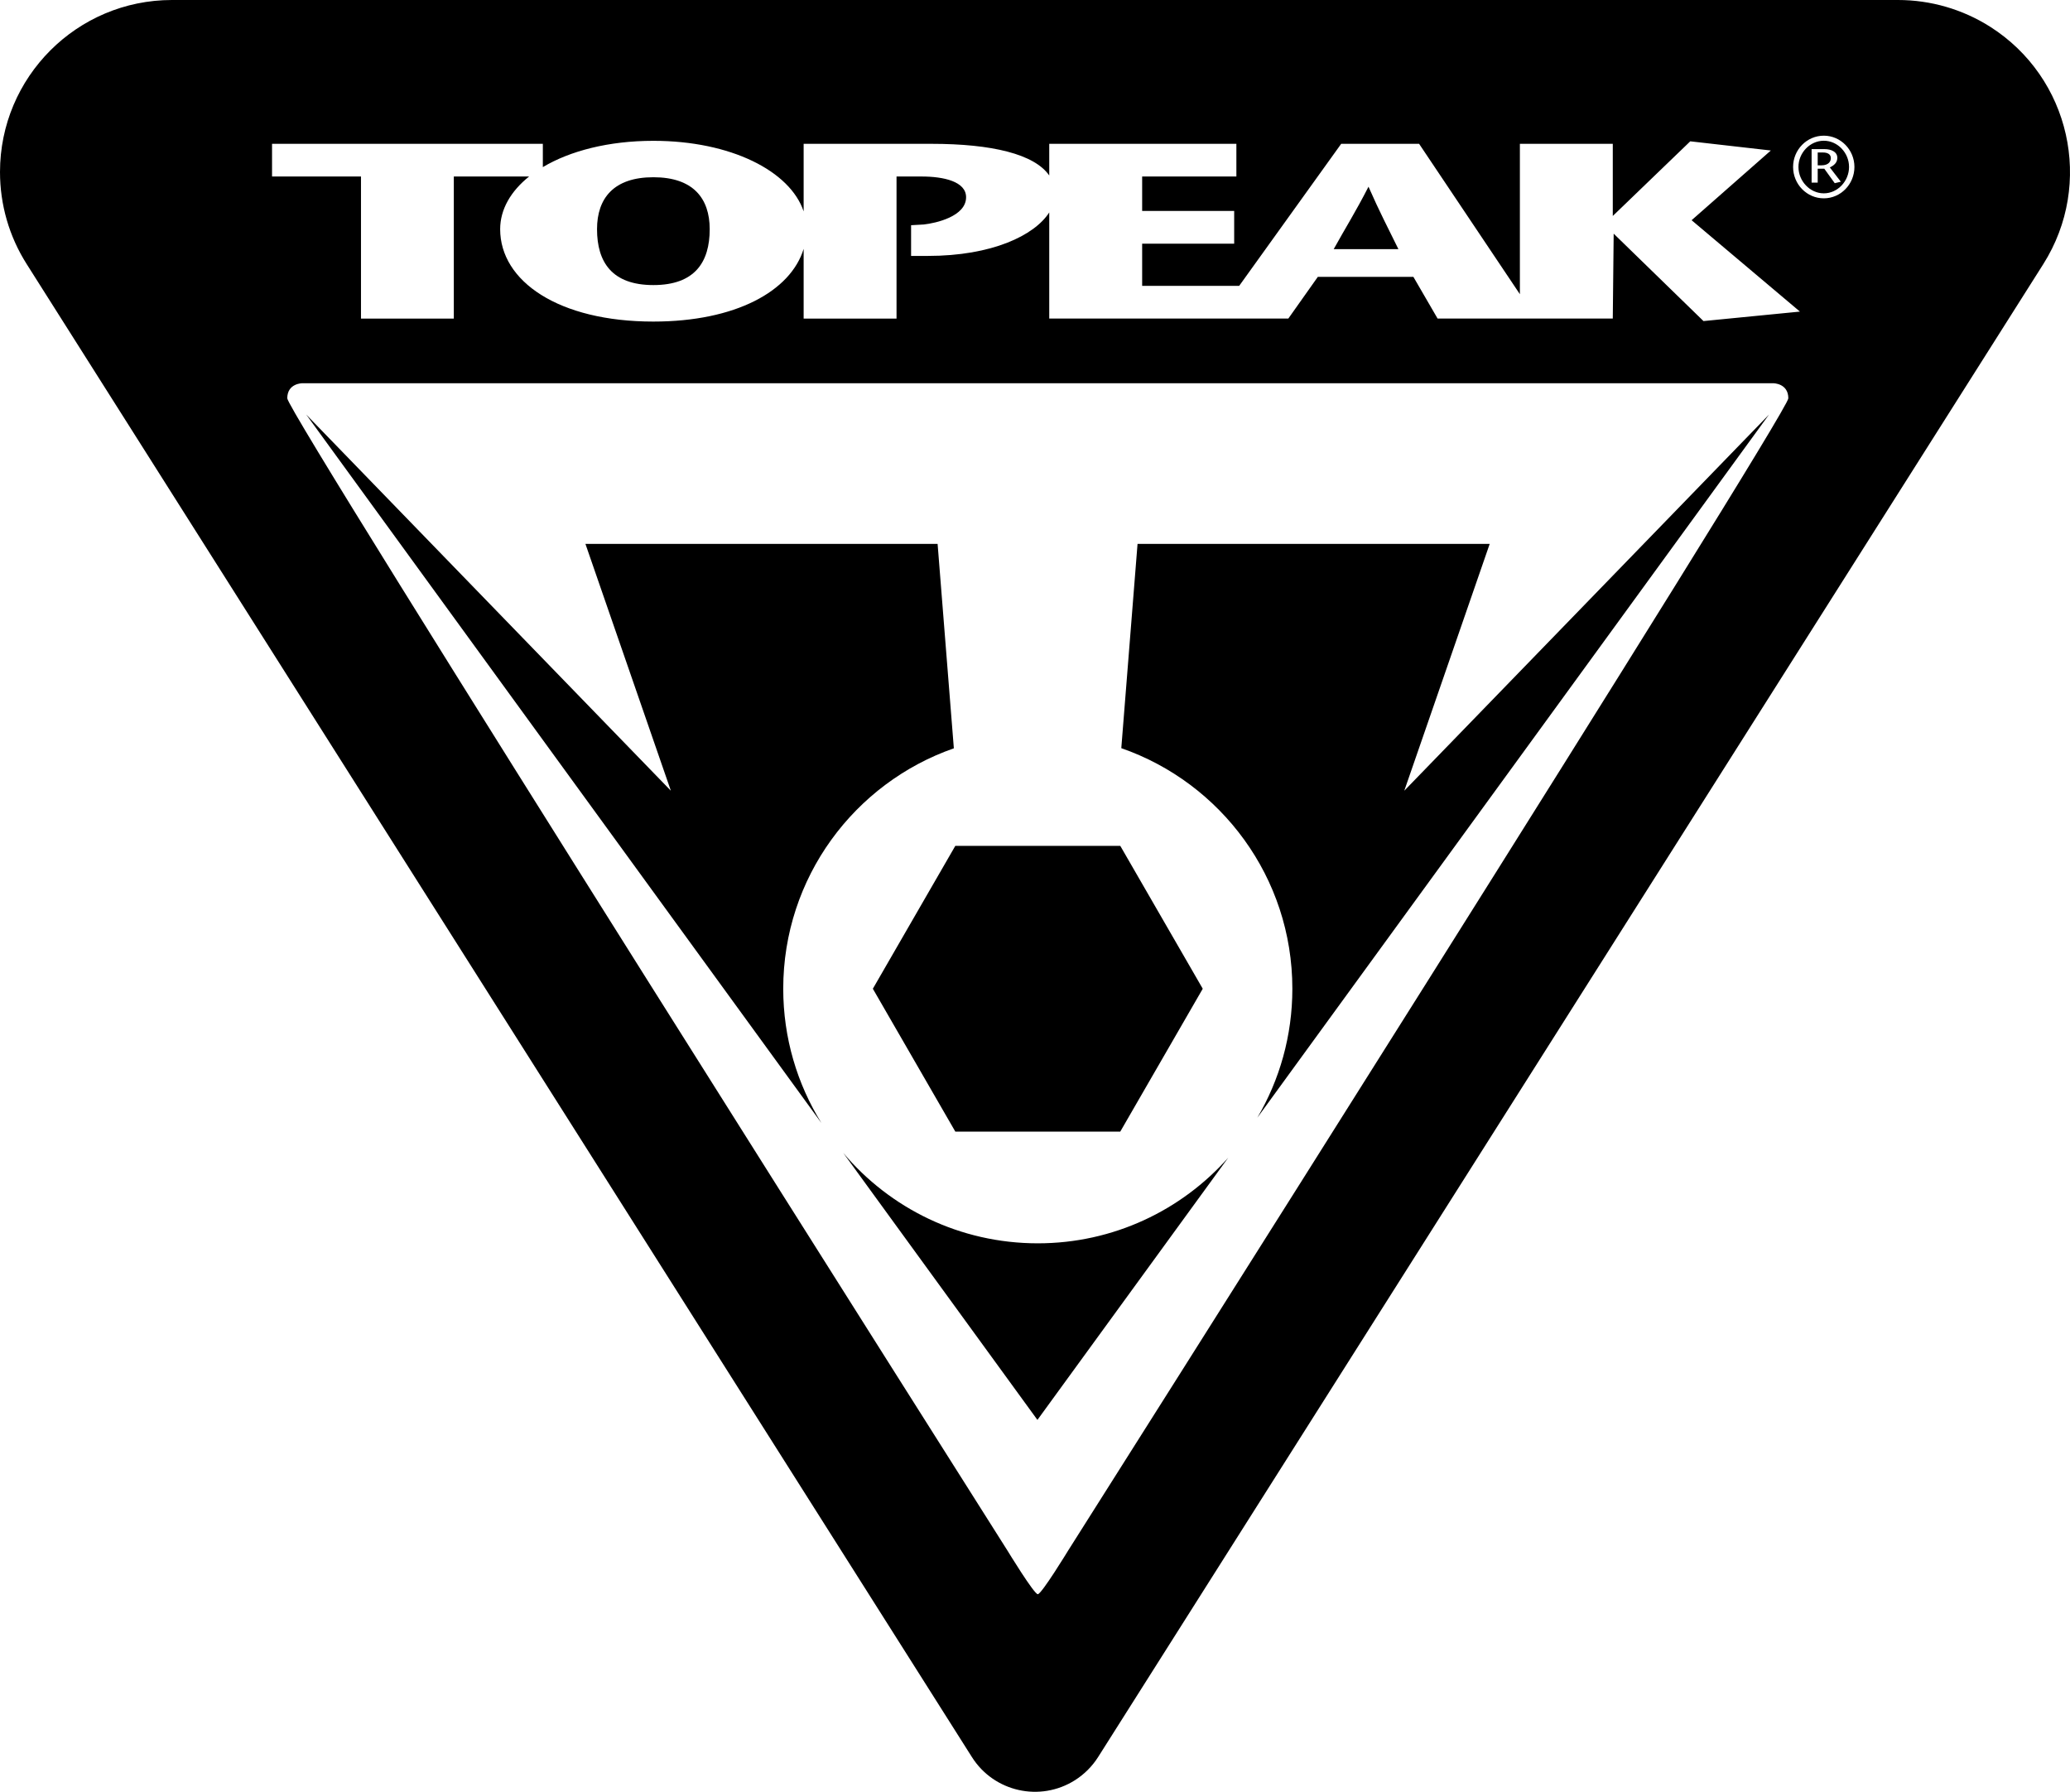 <?xml version="1.0" encoding="utf-8"?>
<!-- Generator: Adobe Illustrator 21.0.0, SVG Export Plug-In . SVG Version: 6.00 Build 0)  -->
<svg version="1.1" id="Ebene_1" xmlns="http://www.w3.org/2000/svg" xmlns:xlink="http://www.w3.org/1999/xlink" x="0px" y="0px"
	 viewBox="0 0 554.639 480.043" enable-background="new 0 0 554.639 480.043" xml:space="preserve">
<g>
	<path d="M278.067,333.1c-20.918,0-39.633-9.406-52.128-24.228l52.03,71.537l51.126-70.254
		C316.598,324.224,298.359,333.1,278.067,333.1z"/>
	<path d="M399.151,145.718h-94.356l-4.352,54.724c26.688,9.271,45.833,34.618,45.833,64.451c0,12.612-3.427,24.422-9.391,34.558
		l137.112-188.39l-97.73,100.778L399.151,145.718z"/>
	<path d="M175.064,47.483c-10.61,0-15.095,5.628-15.095,13.919c0,8.83,4.016,14.971,15.095,14.971
		c11.102,0,15.096-6.141,15.096-14.971C190.16,53.111,185.691,47.483,175.064,47.483z"/>
	<path d="M357.352,66.751h17.34c-2.719-5.55-5.082-10.036-8.013-16.729C363.254,56.715,360.423,61.2,357.352,66.751z"/>
	<path d="M255.576,200.481l-4.352-54.763h-94.361l22.887,66.12L82.046,111.06l138.047,189.807
		c-6.477-10.453-10.231-22.771-10.231-35.975C209.863,235.099,228.952,209.773,255.576,200.481z"/>
	<polygon points="255.967,303.166 300.168,303.166 322.265,264.893 300.168,226.614 255.967,226.614 233.872,264.893 	"/>
	<path d="M488.672,37.705c-3.705,0-6.792,3.229-6.792,7.021c0,3.8,3.087,7.07,6.792,7.07c3.7,0,6.765-3.27,6.765-7.07
		C495.437,40.935,492.373,37.705,488.672,37.705z M491.603,49.079l-2.796-3.877h-1.77v3.721h-1.633v-8.976h3.402
		c1.945,0,3.484,0.771,3.484,2.327c0,1.294-0.869,2.042-2.008,2.577l2.952,3.837L491.603,49.079z"/>
	<path d="M488.492,40.856h-1.454v3.442h0.964c2.107,0,2.557-1.183,2.557-1.947C490.558,41.269,489.578,40.856,488.492,40.856z"/>
	<path d="M533.207,7.141C525.831,2.478,517.292,0,508.549,0H46.071C20.629,0,0,20.641,0,46.089c0,8.735,2.46,17.276,7.146,24.655
		l253.272,400c5.903,9.327,18.256,12.101,27.604,6.197c2.505-1.594,4.61-3.698,6.2-6.197l253.272-400
		C561.088,49.235,554.715,20.78,533.207,7.141z M286.196,415.418c0,0-7.125,11.686-8.129,11.686c-1.002,0-8.126-11.686-8.126-11.686
		S76.97,110.747,76.97,106.714c0-4.039,4.011-4.039,4.011-4.039h197.086h197.089c0,0,4.011,0,4.011,4.039
		C479.166,110.747,286.196,415.418,286.196,415.418z M456.434,86.018l-24.064-23.417l-0.238,22.747h-20.526h-4.365h-22.048
		l-6.49-11.179h-25.599l-7.909,11.179h-8.836h-10.628h-44.594V56.911c-3.978,6.198-15.392,11.653-32.534,11.653h-4.485v-8.228
		l3.425-0.195c3.185-0.357,11.313-2.149,11.313-7.303c0-4.21-6.002-5.55-11.905-5.55h-6.733v38.061H215.33V66.673
		c-3.466,11.313-18.203,19.479-40.266,19.479c-25.364,0-41.049-10.782-41.049-24.75c0-5.294,2.833-10.175,7.753-14.114h-20.171
		v38.061H96.724V47.288H72.892v-8.756h72.558v6.24c7.296-4.351,17.649-7.044,29.614-7.044c20.764,0,36.644,8.104,40.266,18.91
		V38.531h34.223c16.311,0,27.628,2.777,31.584,8.483v-8.483h50.14v8.756H306.03v9.233h24.658v8.758H306.03v11.313h25.995
		l27.336-38.06h20.877l27.003,40.286V38.531h24.892v19.328l20.761-20l21.587,2.46l-21.228,18.677l29.024,24.484L456.434,86.018z
		 M488.672,53.134c-4.546,0-8.228-3.776-8.228-8.407c0-4.601,3.682-8.378,8.228-8.378c4.524,0,8.206,3.776,8.206,8.378
		C496.878,49.357,493.197,53.134,488.672,53.134z"/>
</g>
</svg>
